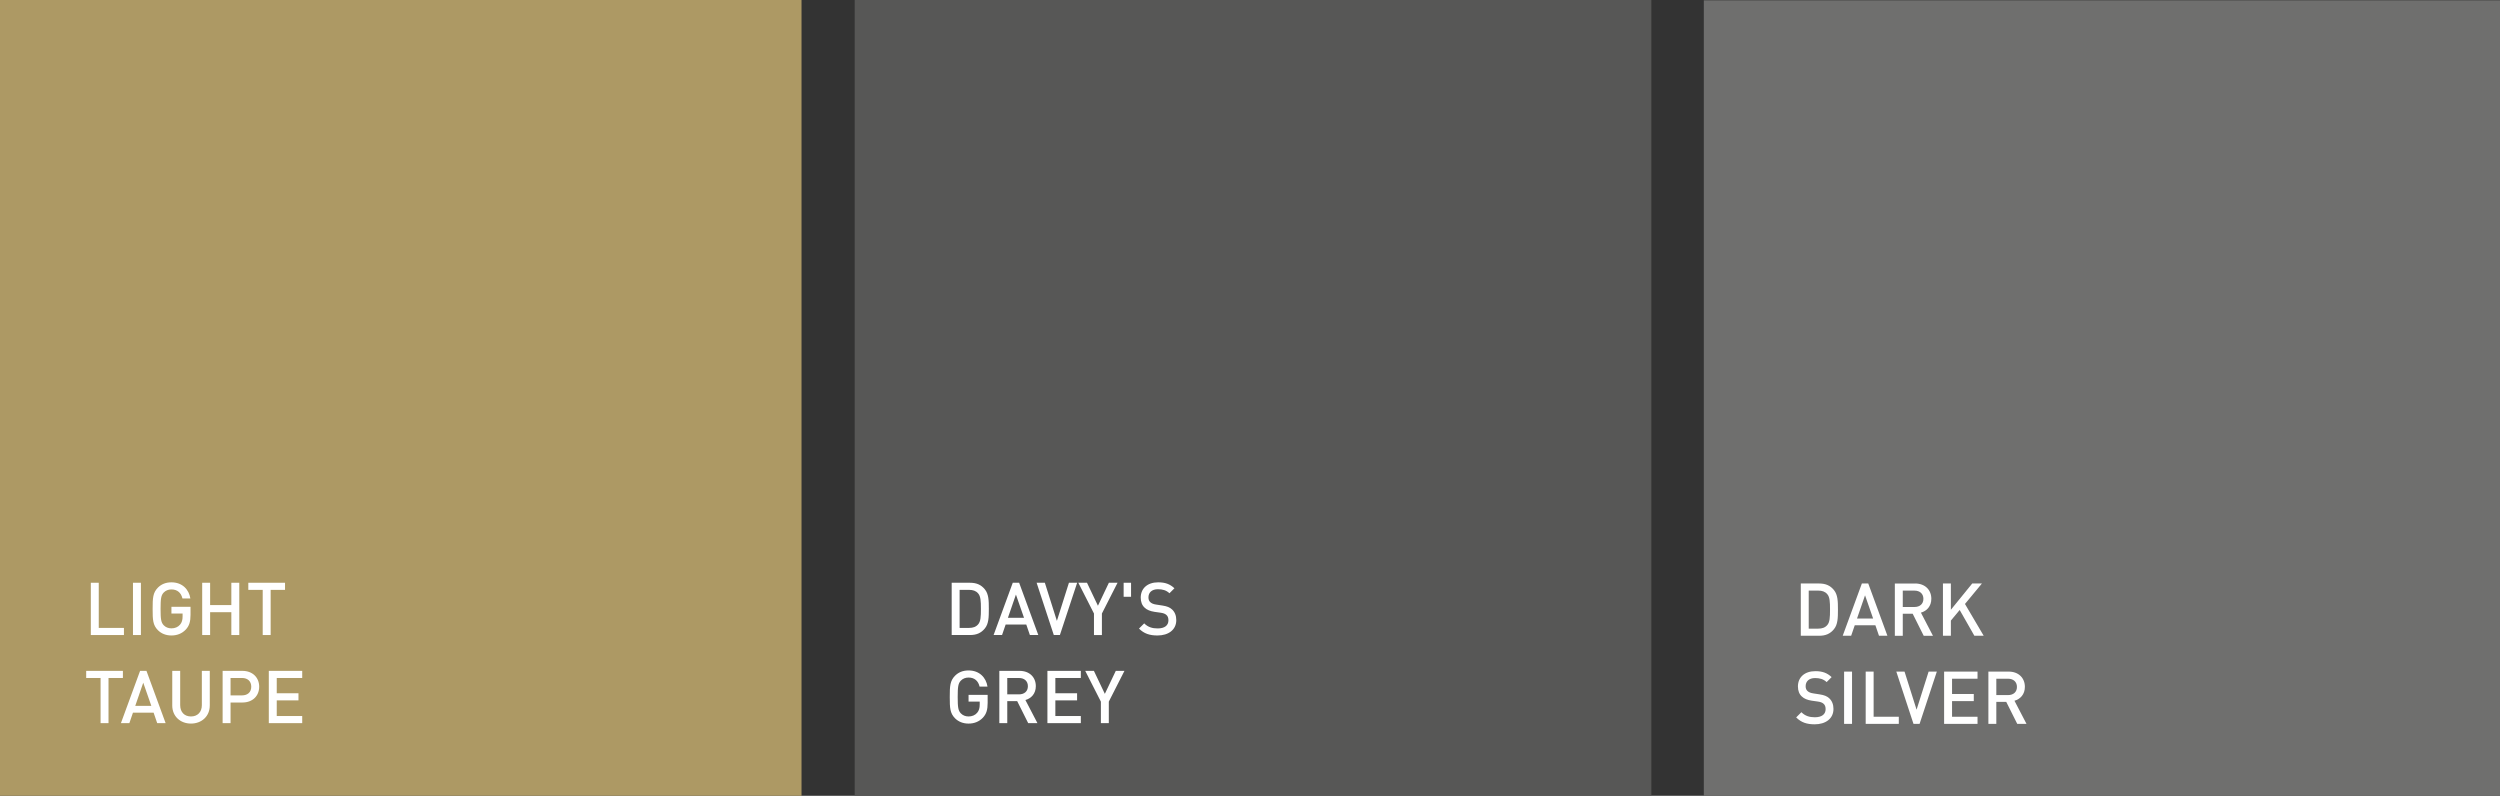 <?xml version="1.0" encoding="UTF-8"?>
<svg id="Ebene_1" data-name="Ebene 1" xmlns="http://www.w3.org/2000/svg" viewBox="0 0 2111 672">
  <rect x="0" y="0" width="2111" height="672" fill="#333333" stroke="none"/>
  <defs>
    <style>
      .cls-1 {
        fill: #fff;
      }

      .cls-2 {
        fill: #575756;
      }

      .cls-3 {
        fill: #6f6f6e;
      }

      .cls-4 {
        fill: none;
      }

      .cls-5 {
        fill: #ad9964;
      }
    </style>
  </defs>
  <rect class="cls-4" x="-864.5" width="3840" height="672"/>
  <rect class="cls-2" x="721.71" y="-.35" width="672.7" height="672.7"/>
  <rect class="cls-5" x="-.01" y="-.35" width="676.82" height="672.7"/>
  <g>
    <path class="cls-1" d="m83.39,530.21h21.26v6.01h-27.96v-44.14h6.7v38.13Z"/>
    <path class="cls-1" d="m118.98,536.22h-6.7v-44.14h6.7v44.14Z"/>
    <path class="cls-1" d="m160.76,505.35h-6.7c-1.12-4.84-4.34-7.63-9.3-7.63-2.67,0-4.9.93-6.57,2.67-2.17,2.36-2.6,5.02-2.6,13.76s.43,11.41,2.6,13.76c1.67,1.74,3.91,2.67,6.57,2.67,2.91,0,5.52-1.05,7.25-3.1,1.61-1.86,2.17-4.09,2.17-6.94v-2.48h-9.42v-5.7h16.12v6.76c0,5.77-1.05,9.3-3.97,12.46-3.29,3.47-7.5,5.02-12.15,5.02s-8.56-1.61-11.41-4.46c-4.28-4.34-4.46-8.74-4.46-17.98s.19-13.64,4.46-17.98c2.85-2.85,6.57-4.46,11.41-4.46,9.3,0,14.82,6.14,16,13.64Z"/>
    <path class="cls-1" d="m202.05,536.22h-6.7v-19.28h-17.92v19.28h-6.7v-44.14h6.7v18.85h17.92v-18.85h6.7v44.14Z"/>
    <path class="cls-1" d="m240.68,498.09h-12.15v38.13h-6.7v-38.13h-12.15v-6.01h31v6.01Z"/>
    <path class="cls-1" d="m103.78,572.49h-12.15v38.13h-6.7v-38.13h-12.15v-6.01h31v6.01Z"/>
    <path class="cls-1" d="m139.87,610.62h-7.13l-3.04-8.87h-17.42l-3.04,8.87h-7.13l16.18-44.14h5.39l16.18,44.14Zm-25.67-14.57h13.58l-6.82-19.59-6.76,19.59Z"/>
    <path class="cls-1" d="m177.13,595.74c0,9.11-6.88,15.25-15.87,15.25s-15.81-6.14-15.81-15.25v-29.26h6.7v28.95c0,5.89,3.6,9.55,9.11,9.55s9.18-3.66,9.18-9.55v-28.95h6.7v29.26Z"/>
    <path class="cls-1" d="m204.72,566.48c8.62,0,14.14,5.7,14.14,13.39s-5.52,13.33-14.14,13.33h-10.04v17.42h-6.7v-44.14h16.74Zm-10.04,6.01v14.69h9.67c4.71,0,7.81-2.67,7.81-7.32s-3.1-7.38-7.81-7.38h-9.67Z"/>
    <path class="cls-1" d="m255.19,572.49h-21.51v12.9h18.35v6.01h-18.35v13.21h21.51v6.01h-28.21v-44.14h28.21v6.01Z"/>
  </g>
  <g>
    <path class="cls-1" d="m819.1,492.08c5.52,0,9.42,1.74,12.52,5.58,3.22,3.97,3.35,9.42,3.35,16.49s-.12,12.52-3.35,16.49c-3.1,3.84-7.01,5.58-12.52,5.58h-15.5v-44.14h15.5Zm-8.8,6.01v32.11h8.06c3.16,0,5.7-.81,7.56-2.98,2.17-2.42,2.36-6.51,2.36-13.08s-.19-10.66-2.36-13.08c-1.86-2.17-4.4-2.98-7.56-2.98h-8.06Z"/>
    <path class="cls-1" d="m876.76,536.22h-7.13l-3.04-8.87h-17.42l-3.04,8.87h-7.13l16.18-44.14h5.39l16.18,44.14Zm-25.67-14.57h13.58l-6.82-19.59-6.76,19.59Z"/>
    <path class="cls-1" d="m875.33,492.08h6.94l10.17,32.18,10.17-32.18h6.94l-14.57,44.14h-5.15l-14.51-44.14Z"/>
    <path class="cls-1" d="m930.45,518.06v18.17h-6.7v-18.17l-13.21-25.98h7.32l9.24,19.41,9.24-19.41h7.32l-13.21,25.98Z"/>
    <path class="cls-1" d="m955.06,503.92h-6.26v-11.84h6.26v11.84Z"/>
    <path class="cls-1" d="m991.7,496.73l-4.22,4.22c-2.73-2.6-5.95-3.41-9.73-3.41-5.21,0-8,2.85-8,6.88,0,1.61.43,3.1,1.61,4.09,1.12.99,2.42,1.61,4.84,1.98l5.27.81c4.03.62,6.26,1.55,8.18,3.29,2.36,2.17,3.6,5.21,3.6,9.05,0,8.12-6.57,12.96-15.87,12.96-6.63,0-11.35-1.55-15.62-5.83l4.4-4.4c3.22,3.22,6.88,4.28,11.35,4.28,5.83,0,9.11-2.48,9.11-6.82,0-1.98-.5-3.53-1.74-4.59-1.12-.99-2.6-1.55-4.84-1.86l-5.21-.74c-3.6-.56-6.39-1.67-8.31-3.53-2.17-1.98-3.29-4.83-3.29-8.49,0-7.69,5.58-12.9,14.76-12.9,5.89,0,9.92,1.49,13.7,5.02Z"/>
    <path class="cls-1" d="m833.85,579.75h-6.7c-1.12-4.84-4.34-7.63-9.3-7.63-2.67,0-4.9.93-6.57,2.67-2.17,2.36-2.6,5.02-2.6,13.76s.43,11.41,2.6,13.76c1.67,1.74,3.91,2.67,6.57,2.67,2.91,0,5.52-1.05,7.25-3.1,1.61-1.86,2.17-4.09,2.17-6.94v-2.48h-9.42v-5.7h16.12v6.76c0,5.77-1.05,9.3-3.97,12.46-3.29,3.47-7.5,5.02-12.15,5.02s-8.56-1.61-11.41-4.46c-4.28-4.34-4.46-8.74-4.46-17.98s.19-13.64,4.46-17.98c2.85-2.85,6.57-4.46,11.41-4.46,9.3,0,14.82,6.14,16,13.64Z"/>
    <path class="cls-1" d="m860.95,566.48c8.37,0,13.7,5.39,13.7,12.9,0,6.32-3.84,10.35-8.8,11.72l10.17,19.53h-7.81l-9.3-18.6h-8.37v18.6h-6.7v-44.14h17.11Zm-10.42,6.01v13.83h9.92c4.46,0,7.5-2.54,7.5-6.88s-3.04-6.94-7.5-6.94h-9.92Z"/>
    <path class="cls-1" d="m912.65,572.49h-21.51v12.9h18.35v6.01h-18.35v13.21h21.51v6.01h-28.21v-44.14h28.21v6.01Z"/>
    <path class="cls-1" d="m936.28,592.46v18.17h-6.7v-18.17l-13.21-25.98h7.32l9.24,19.41,9.24-19.41h7.32l-13.21,25.98Z"/>
  </g>
  <rect class="cls-3" x="1438.7" y=".27" width="672.7" height="672.7"/>
  <g>
    <path class="cls-1" d="m1536.09,492.7c5.52,0,9.42,1.74,12.52,5.58,3.22,3.97,3.35,9.42,3.35,16.49s-.12,12.52-3.35,16.49c-3.1,3.84-7.01,5.58-12.52,5.58h-15.5v-44.14h15.5Zm-8.8,6.01v32.11h8.06c3.16,0,5.7-.81,7.56-2.98,2.17-2.42,2.36-6.51,2.36-13.08s-.19-10.66-2.36-13.08c-1.86-2.17-4.4-2.98-7.56-2.98h-8.06Z"/>
    <path class="cls-1" d="m1593.75,536.84h-7.13l-3.04-8.87h-17.42l-3.04,8.87h-7.13l16.18-44.14h5.39l16.18,44.14Zm-25.67-14.57h13.58l-6.82-19.59-6.76,19.59Z"/>
    <path class="cls-1" d="m1617.12,492.7c8.37,0,13.7,5.39,13.7,12.9,0,6.32-3.84,10.35-8.8,11.72l10.17,19.53h-7.81l-9.3-18.6h-8.37v18.6h-6.7v-44.14h17.11Zm-10.42,6.01v13.83h9.92c4.46,0,7.5-2.54,7.5-6.88s-3.04-6.94-7.5-6.94h-9.92Z"/>
    <path class="cls-1" d="m1659.22,509.99l15.81,26.84h-7.87l-12.4-21.76-7.44,8.93v12.83h-6.7v-44.14h6.7v22.2l18.04-22.2h8.18l-14.32,17.3Z"/>
    <path class="cls-1" d="m1546.63,571.74l-4.22,4.22c-2.73-2.6-5.95-3.41-9.73-3.41-5.21,0-8,2.85-8,6.88,0,1.61.43,3.1,1.61,4.09,1.12.99,2.42,1.61,4.84,1.98l5.27.81c4.03.62,6.26,1.55,8.18,3.29,2.36,2.17,3.6,5.21,3.6,9.05,0,8.12-6.57,12.96-15.87,12.96-6.63,0-11.35-1.55-15.62-5.83l4.4-4.4c3.22,3.22,6.88,4.28,11.35,4.28,5.83,0,9.11-2.48,9.11-6.82,0-1.98-.5-3.53-1.74-4.59-1.12-.99-2.6-1.55-4.83-1.86l-5.21-.74c-3.6-.56-6.39-1.67-8.31-3.53-2.17-1.98-3.29-4.83-3.29-8.49,0-7.69,5.58-12.9,14.76-12.9,5.89,0,9.92,1.49,13.7,5.02Z"/>
    <path class="cls-1" d="m1563.86,611.24h-6.7v-44.14h6.7v44.14Z"/>
    <path class="cls-1" d="m1582.09,605.22h21.26v6.01h-27.96v-44.14h6.7v38.13Z"/>
    <path class="cls-1" d="m1601.25,567.09h6.94l10.17,32.18,10.17-32.18h6.94l-14.57,44.14h-5.15l-14.51-44.14Z"/>
    <path class="cls-1" d="m1669.82,573.11h-21.51v12.9h18.35v6.01h-18.35v13.21h21.51v6.01h-28.21v-44.14h28.21v6.01Z"/>
    <path class="cls-1" d="m1696.11,567.09c8.37,0,13.7,5.39,13.7,12.9,0,6.32-3.84,10.35-8.8,11.72l10.17,19.53h-7.81l-9.3-18.6h-8.37v18.6h-6.7v-44.14h17.11Zm-10.42,6.01v13.83h9.92c4.46,0,7.5-2.54,7.5-6.88s-3.04-6.94-7.5-6.94h-9.92Z"/>
  </g>
</svg>